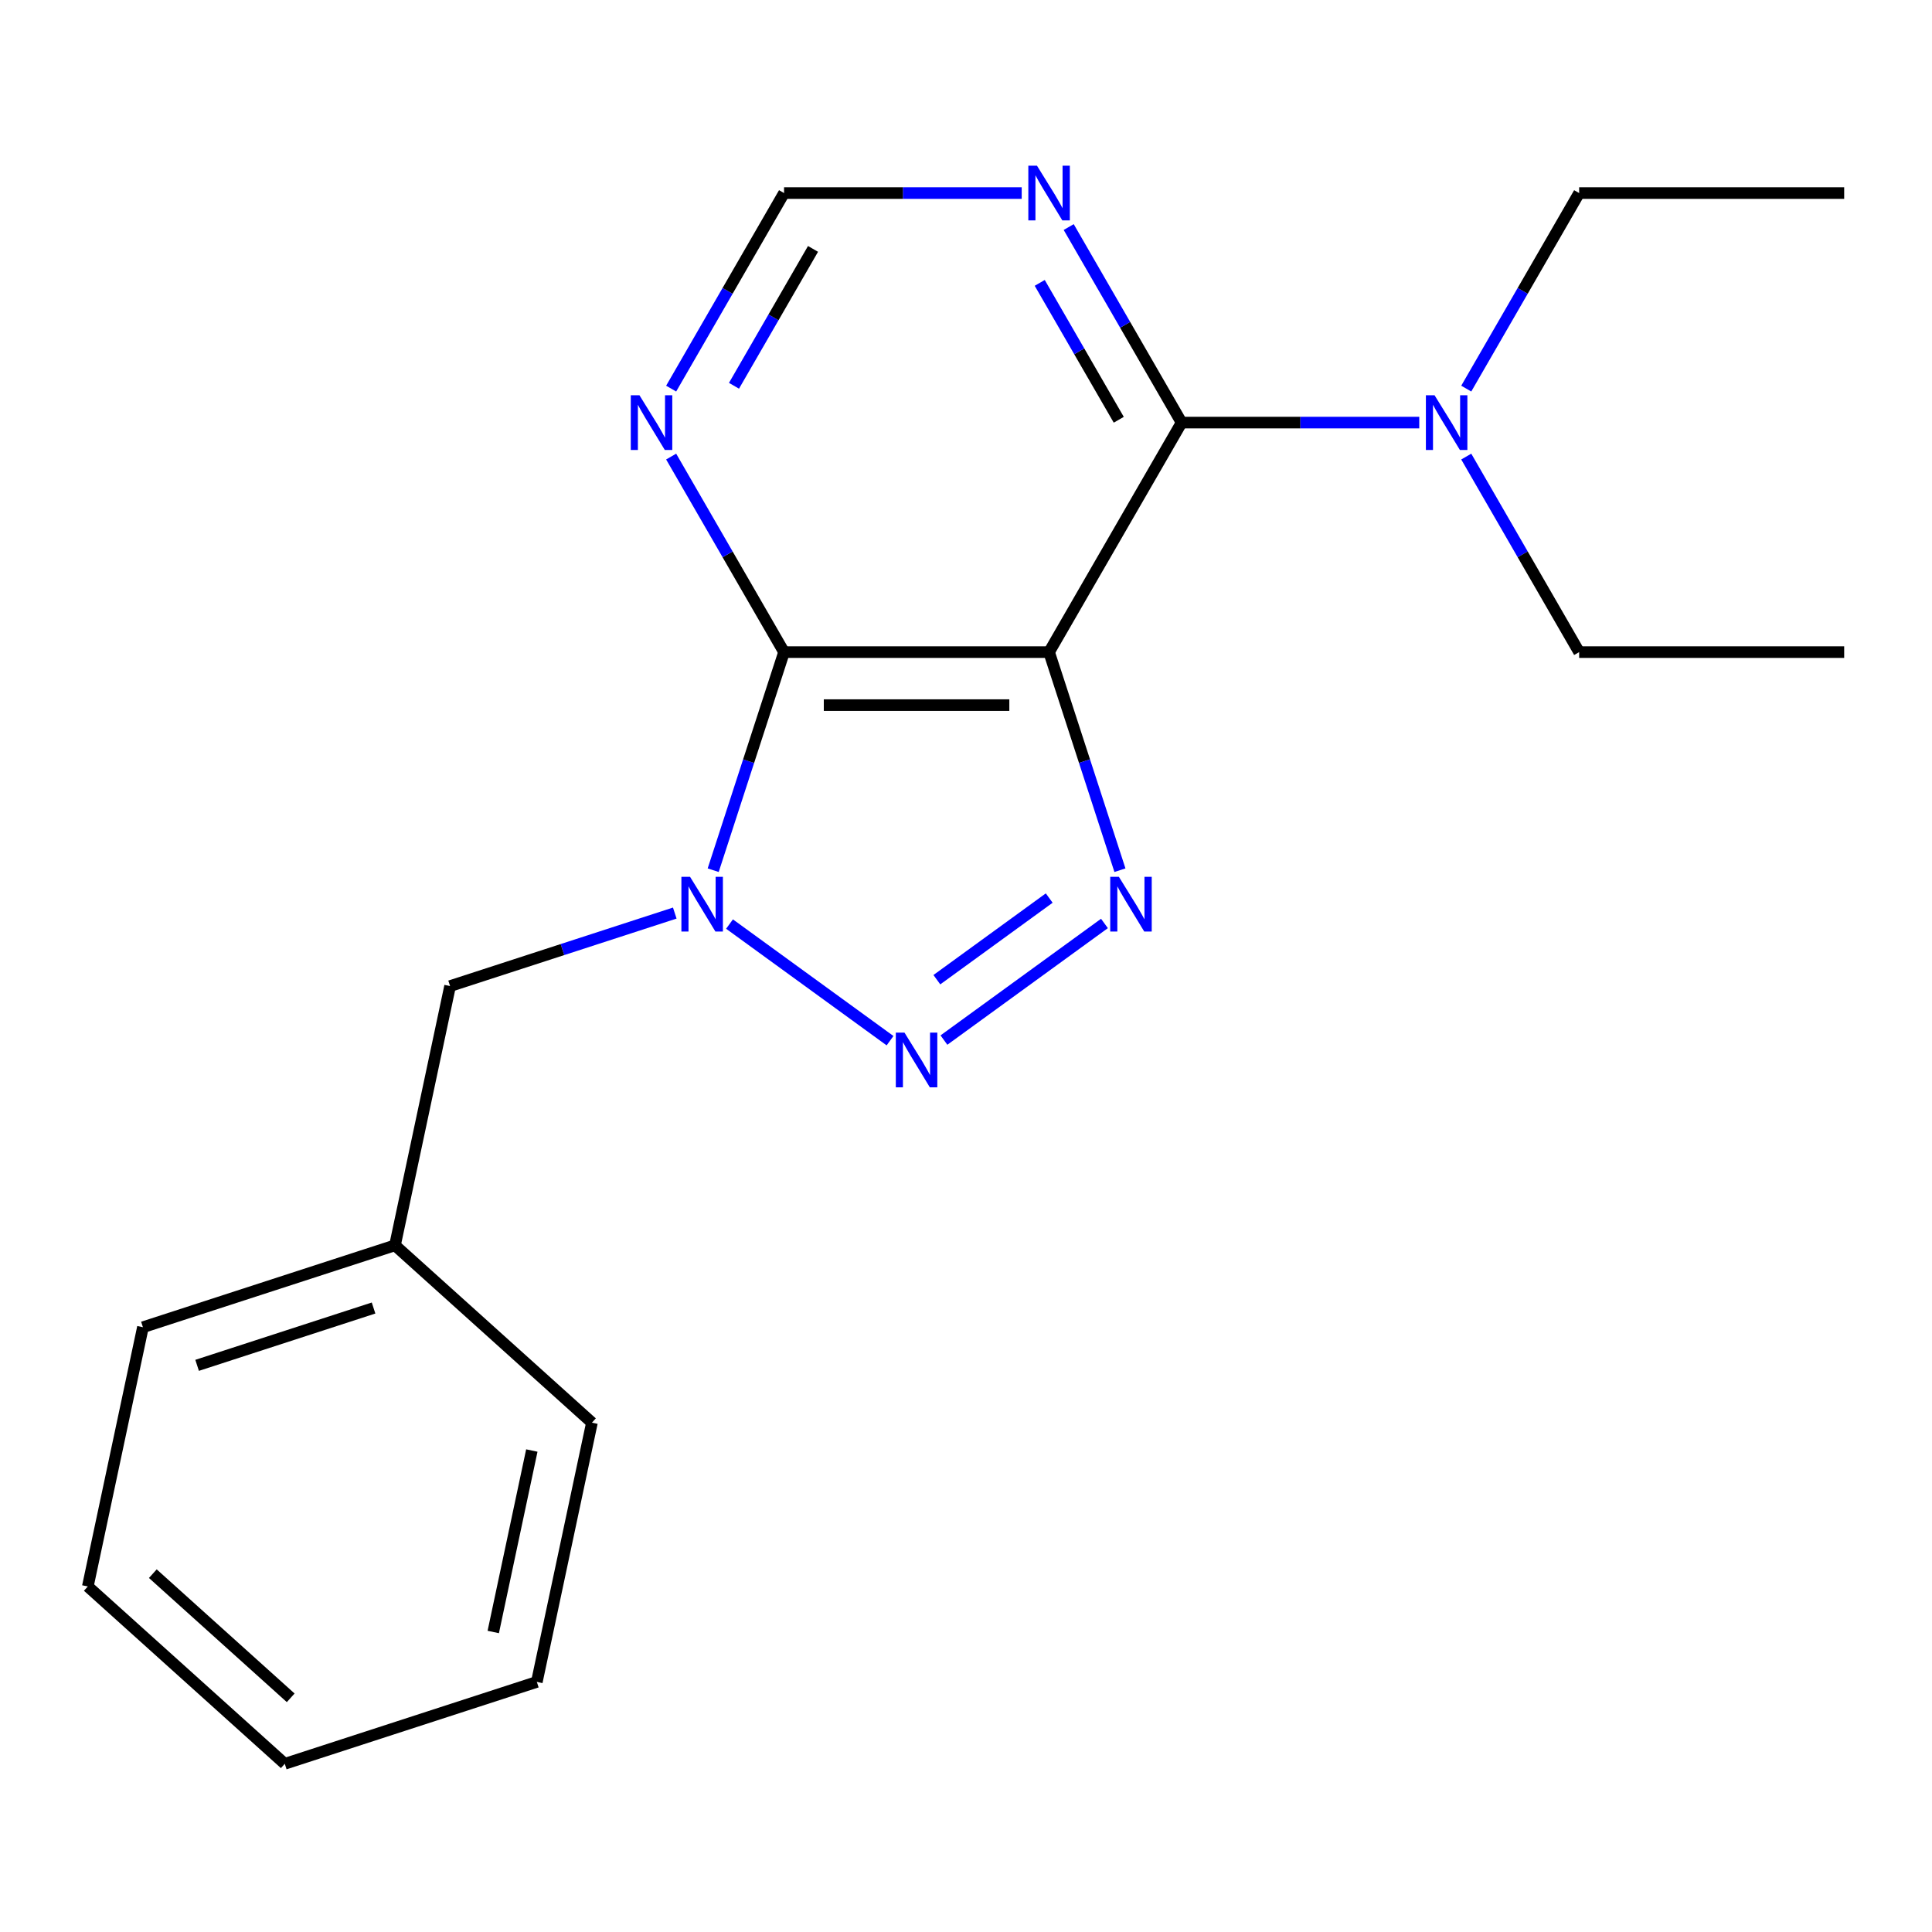 <?xml version='1.0' encoding='iso-8859-1'?>
<svg version='1.1' baseProfile='full'
              xmlns='http://www.w3.org/2000/svg'
                      xmlns:rdkit='http://www.rdkit.org/xml'
                      xmlns:xlink='http://www.w3.org/1999/xlink'
                  xml:space='preserve'
width='1000px' height='1000px' viewBox='0 0 1000 1000'>
<!-- END OF HEADER -->
<rect style='opacity:1.0;fill:#FFFFFF;stroke:none' width='1000' height='1000' x='0' y='0'> </rect>
<path class='bond-1' d='M 543.003,337.535 L 405.822,337.535' style='fill:none;fill-rule:evenodd;stroke:#000000;stroke-width:6px;stroke-linecap:butt;stroke-linejoin:miter;stroke-opacity:1' />
<path class='bond-1' d='M 522.426,364.971 L 426.399,364.971' style='fill:none;fill-rule:evenodd;stroke:#000000;stroke-width:6px;stroke-linecap:butt;stroke-linejoin:miter;stroke-opacity:1' />
<path class='bond-3' d='M 543.003,337.535 L 561.341,393.973' style='fill:none;fill-rule:evenodd;stroke:#000000;stroke-width:6px;stroke-linecap:butt;stroke-linejoin:miter;stroke-opacity:1' />
<path class='bond-3' d='M 561.341,393.973 L 579.679,450.412' style='fill:none;fill-rule:evenodd;stroke:#0000FF;stroke-width:6px;stroke-linecap:butt;stroke-linejoin:miter;stroke-opacity:1' />
<path class='bond-4' d='M 543.003,337.535 L 611.593,218.733' style='fill:none;fill-rule:evenodd;stroke:#000000;stroke-width:6px;stroke-linecap:butt;stroke-linejoin:miter;stroke-opacity:1' />
<path class='bond-0' d='M 369.146,450.412 L 387.484,393.973' style='fill:none;fill-rule:evenodd;stroke:#0000FF;stroke-width:6px;stroke-linecap:butt;stroke-linejoin:miter;stroke-opacity:1' />
<path class='bond-0' d='M 387.484,393.973 L 405.822,337.535' style='fill:none;fill-rule:evenodd;stroke:#000000;stroke-width:6px;stroke-linecap:butt;stroke-linejoin:miter;stroke-opacity:1' />
<path class='bond-7' d='M 349.261,472.606 L 291.113,491.499' style='fill:none;fill-rule:evenodd;stroke:#0000FF;stroke-width:6px;stroke-linecap:butt;stroke-linejoin:miter;stroke-opacity:1' />
<path class='bond-7' d='M 291.113,491.499 L 232.964,510.393' style='fill:none;fill-rule:evenodd;stroke:#000000;stroke-width:6px;stroke-linecap:butt;stroke-linejoin:miter;stroke-opacity:1' />
<path class='bond-20' d='M 377.6,478.296 L 460.681,538.658' style='fill:none;fill-rule:evenodd;stroke:#0000FF;stroke-width:6px;stroke-linecap:butt;stroke-linejoin:miter;stroke-opacity:1' />
<path class='bond-5' d='M 405.822,337.535 L 376.605,286.929' style='fill:none;fill-rule:evenodd;stroke:#000000;stroke-width:6px;stroke-linecap:butt;stroke-linejoin:miter;stroke-opacity:1' />
<path class='bond-5' d='M 376.605,286.929 L 347.387,236.322' style='fill:none;fill-rule:evenodd;stroke:#0000FF;stroke-width:6px;stroke-linecap:butt;stroke-linejoin:miter;stroke-opacity:1' />
<path class='bond-2' d='M 488.582,538.34 L 571.663,477.978' style='fill:none;fill-rule:evenodd;stroke:#0000FF;stroke-width:6px;stroke-linecap:butt;stroke-linejoin:miter;stroke-opacity:1' />
<path class='bond-2' d='M 484.918,507.089 L 543.074,464.836' style='fill:none;fill-rule:evenodd;stroke:#0000FF;stroke-width:6px;stroke-linecap:butt;stroke-linejoin:miter;stroke-opacity:1' />
<path class='bond-6' d='M 611.593,218.733 L 582.376,168.126' style='fill:none;fill-rule:evenodd;stroke:#000000;stroke-width:6px;stroke-linecap:butt;stroke-linejoin:miter;stroke-opacity:1' />
<path class='bond-6' d='M 582.376,168.126 L 553.158,117.52' style='fill:none;fill-rule:evenodd;stroke:#0000FF;stroke-width:6px;stroke-linecap:butt;stroke-linejoin:miter;stroke-opacity:1' />
<path class='bond-6' d='M 579.068,217.269 L 558.615,181.845' style='fill:none;fill-rule:evenodd;stroke:#000000;stroke-width:6px;stroke-linecap:butt;stroke-linejoin:miter;stroke-opacity:1' />
<path class='bond-6' d='M 558.615,181.845 L 538.163,146.42' style='fill:none;fill-rule:evenodd;stroke:#0000FF;stroke-width:6px;stroke-linecap:butt;stroke-linejoin:miter;stroke-opacity:1' />
<path class='bond-9' d='M 611.593,218.733 L 673.099,218.733' style='fill:none;fill-rule:evenodd;stroke:#000000;stroke-width:6px;stroke-linecap:butt;stroke-linejoin:miter;stroke-opacity:1' />
<path class='bond-9' d='M 673.099,218.733 L 734.605,218.733' style='fill:none;fill-rule:evenodd;stroke:#0000FF;stroke-width:6px;stroke-linecap:butt;stroke-linejoin:miter;stroke-opacity:1' />
<path class='bond-21' d='M 347.387,201.143 L 376.605,150.537' style='fill:none;fill-rule:evenodd;stroke:#0000FF;stroke-width:6px;stroke-linecap:butt;stroke-linejoin:miter;stroke-opacity:1' />
<path class='bond-21' d='M 376.605,150.537 L 405.822,99.931' style='fill:none;fill-rule:evenodd;stroke:#000000;stroke-width:6px;stroke-linecap:butt;stroke-linejoin:miter;stroke-opacity:1' />
<path class='bond-21' d='M 379.913,199.679 L 400.365,164.255' style='fill:none;fill-rule:evenodd;stroke:#0000FF;stroke-width:6px;stroke-linecap:butt;stroke-linejoin:miter;stroke-opacity:1' />
<path class='bond-21' d='M 400.365,164.255 L 420.817,128.831' style='fill:none;fill-rule:evenodd;stroke:#000000;stroke-width:6px;stroke-linecap:butt;stroke-linejoin:miter;stroke-opacity:1' />
<path class='bond-8' d='M 528.833,99.931 L 467.328,99.931' style='fill:none;fill-rule:evenodd;stroke:#0000FF;stroke-width:6px;stroke-linecap:butt;stroke-linejoin:miter;stroke-opacity:1' />
<path class='bond-8' d='M 467.328,99.931 L 405.822,99.931' style='fill:none;fill-rule:evenodd;stroke:#000000;stroke-width:6px;stroke-linecap:butt;stroke-linejoin:miter;stroke-opacity:1' />
<path class='bond-10' d='M 232.964,510.393 L 204.443,644.576' style='fill:none;fill-rule:evenodd;stroke:#000000;stroke-width:6px;stroke-linecap:butt;stroke-linejoin:miter;stroke-opacity:1' />
<path class='bond-11' d='M 758.93,201.143 L 788.147,150.537' style='fill:none;fill-rule:evenodd;stroke:#0000FF;stroke-width:6px;stroke-linecap:butt;stroke-linejoin:miter;stroke-opacity:1' />
<path class='bond-11' d='M 788.147,150.537 L 817.365,99.931' style='fill:none;fill-rule:evenodd;stroke:#000000;stroke-width:6px;stroke-linecap:butt;stroke-linejoin:miter;stroke-opacity:1' />
<path class='bond-12' d='M 758.93,236.322 L 788.147,286.929' style='fill:none;fill-rule:evenodd;stroke:#0000FF;stroke-width:6px;stroke-linecap:butt;stroke-linejoin:miter;stroke-opacity:1' />
<path class='bond-12' d='M 788.147,286.929 L 817.365,337.535' style='fill:none;fill-rule:evenodd;stroke:#000000;stroke-width:6px;stroke-linecap:butt;stroke-linejoin:miter;stroke-opacity:1' />
<path class='bond-13' d='M 204.443,644.576 L 73.976,686.967' style='fill:none;fill-rule:evenodd;stroke:#000000;stroke-width:6px;stroke-linecap:butt;stroke-linejoin:miter;stroke-opacity:1' />
<path class='bond-13' d='M 193.351,677.028 L 102.024,706.702' style='fill:none;fill-rule:evenodd;stroke:#000000;stroke-width:6px;stroke-linecap:butt;stroke-linejoin:miter;stroke-opacity:1' />
<path class='bond-14' d='M 204.443,644.576 L 306.388,736.368' style='fill:none;fill-rule:evenodd;stroke:#000000;stroke-width:6px;stroke-linecap:butt;stroke-linejoin:miter;stroke-opacity:1' />
<path class='bond-15' d='M 817.365,99.931 L 954.545,99.931' style='fill:none;fill-rule:evenodd;stroke:#000000;stroke-width:6px;stroke-linecap:butt;stroke-linejoin:miter;stroke-opacity:1' />
<path class='bond-16' d='M 817.365,337.535 L 954.545,337.535' style='fill:none;fill-rule:evenodd;stroke:#000000;stroke-width:6px;stroke-linecap:butt;stroke-linejoin:miter;stroke-opacity:1' />
<path class='bond-18' d='M 73.976,686.967 L 45.455,821.15' style='fill:none;fill-rule:evenodd;stroke:#000000;stroke-width:6px;stroke-linecap:butt;stroke-linejoin:miter;stroke-opacity:1' />
<path class='bond-17' d='M 306.388,736.368 L 277.866,870.551' style='fill:none;fill-rule:evenodd;stroke:#000000;stroke-width:6px;stroke-linecap:butt;stroke-linejoin:miter;stroke-opacity:1' />
<path class='bond-17' d='M 275.273,750.791 L 255.308,844.719' style='fill:none;fill-rule:evenodd;stroke:#000000;stroke-width:6px;stroke-linecap:butt;stroke-linejoin:miter;stroke-opacity:1' />
<path class='bond-19' d='M 277.866,870.551 L 147.4,912.942' style='fill:none;fill-rule:evenodd;stroke:#000000;stroke-width:6px;stroke-linecap:butt;stroke-linejoin:miter;stroke-opacity:1' />
<path class='bond-22' d='M 45.455,821.15 L 147.4,912.942' style='fill:none;fill-rule:evenodd;stroke:#000000;stroke-width:6px;stroke-linecap:butt;stroke-linejoin:miter;stroke-opacity:1' />
<path class='bond-22' d='M 79.105,814.53 L 150.466,878.784' style='fill:none;fill-rule:evenodd;stroke:#000000;stroke-width:6px;stroke-linecap:butt;stroke-linejoin:miter;stroke-opacity:1' />
<path  class='atom-1' d='M 357.171 453.842
L 366.451 468.842
Q 367.371 470.322, 368.851 473.002
Q 370.331 475.682, 370.411 475.842
L 370.411 453.842
L 374.171 453.842
L 374.171 482.162
L 370.291 482.162
L 360.331 465.762
Q 359.171 463.842, 357.931 461.642
Q 356.731 459.442, 356.371 458.762
L 356.371 482.162
L 352.691 482.162
L 352.691 453.842
L 357.171 453.842
' fill='#0000FF'/>
<path  class='atom-3' d='M 468.153 534.474
L 477.433 549.474
Q 478.353 550.954, 479.833 553.634
Q 481.313 556.314, 481.393 556.474
L 481.393 534.474
L 485.153 534.474
L 485.153 562.794
L 481.273 562.794
L 471.313 546.394
Q 470.153 544.474, 468.913 542.274
Q 467.713 540.074, 467.353 539.394
L 467.353 562.794
L 463.673 562.794
L 463.673 534.474
L 468.153 534.474
' fill='#0000FF'/>
<path  class='atom-4' d='M 579.134 453.842
L 588.414 468.842
Q 589.334 470.322, 590.814 473.002
Q 592.294 475.682, 592.374 475.842
L 592.374 453.842
L 596.134 453.842
L 596.134 482.162
L 592.254 482.162
L 582.294 465.762
Q 581.134 463.842, 579.894 461.642
Q 578.694 459.442, 578.334 458.762
L 578.334 482.162
L 574.654 482.162
L 574.654 453.842
L 579.134 453.842
' fill='#0000FF'/>
<path  class='atom-6' d='M 330.972 204.573
L 340.252 219.573
Q 341.172 221.053, 342.652 223.733
Q 344.132 226.413, 344.212 226.573
L 344.212 204.573
L 347.972 204.573
L 347.972 232.893
L 344.092 232.893
L 334.132 216.493
Q 332.972 214.573, 331.732 212.373
Q 330.532 210.173, 330.172 209.493
L 330.172 232.893
L 326.492 232.893
L 326.492 204.573
L 330.972 204.573
' fill='#0000FF'/>
<path  class='atom-7' d='M 536.743 85.771
L 546.023 100.771
Q 546.943 102.251, 548.423 104.931
Q 549.903 107.611, 549.983 107.771
L 549.983 85.771
L 553.743 85.771
L 553.743 114.091
L 549.863 114.091
L 539.903 97.691
Q 538.743 95.771, 537.503 93.571
Q 536.303 91.371, 535.943 90.691
L 535.943 114.091
L 532.263 114.091
L 532.263 85.771
L 536.743 85.771
' fill='#0000FF'/>
<path  class='atom-10' d='M 742.514 204.573
L 751.794 219.573
Q 752.714 221.053, 754.194 223.733
Q 755.674 226.413, 755.754 226.573
L 755.754 204.573
L 759.514 204.573
L 759.514 232.893
L 755.634 232.893
L 745.674 216.493
Q 744.514 214.573, 743.274 212.373
Q 742.074 210.173, 741.714 209.493
L 741.714 232.893
L 738.034 232.893
L 738.034 204.573
L 742.514 204.573
' fill='#0000FF'/>
</svg>
